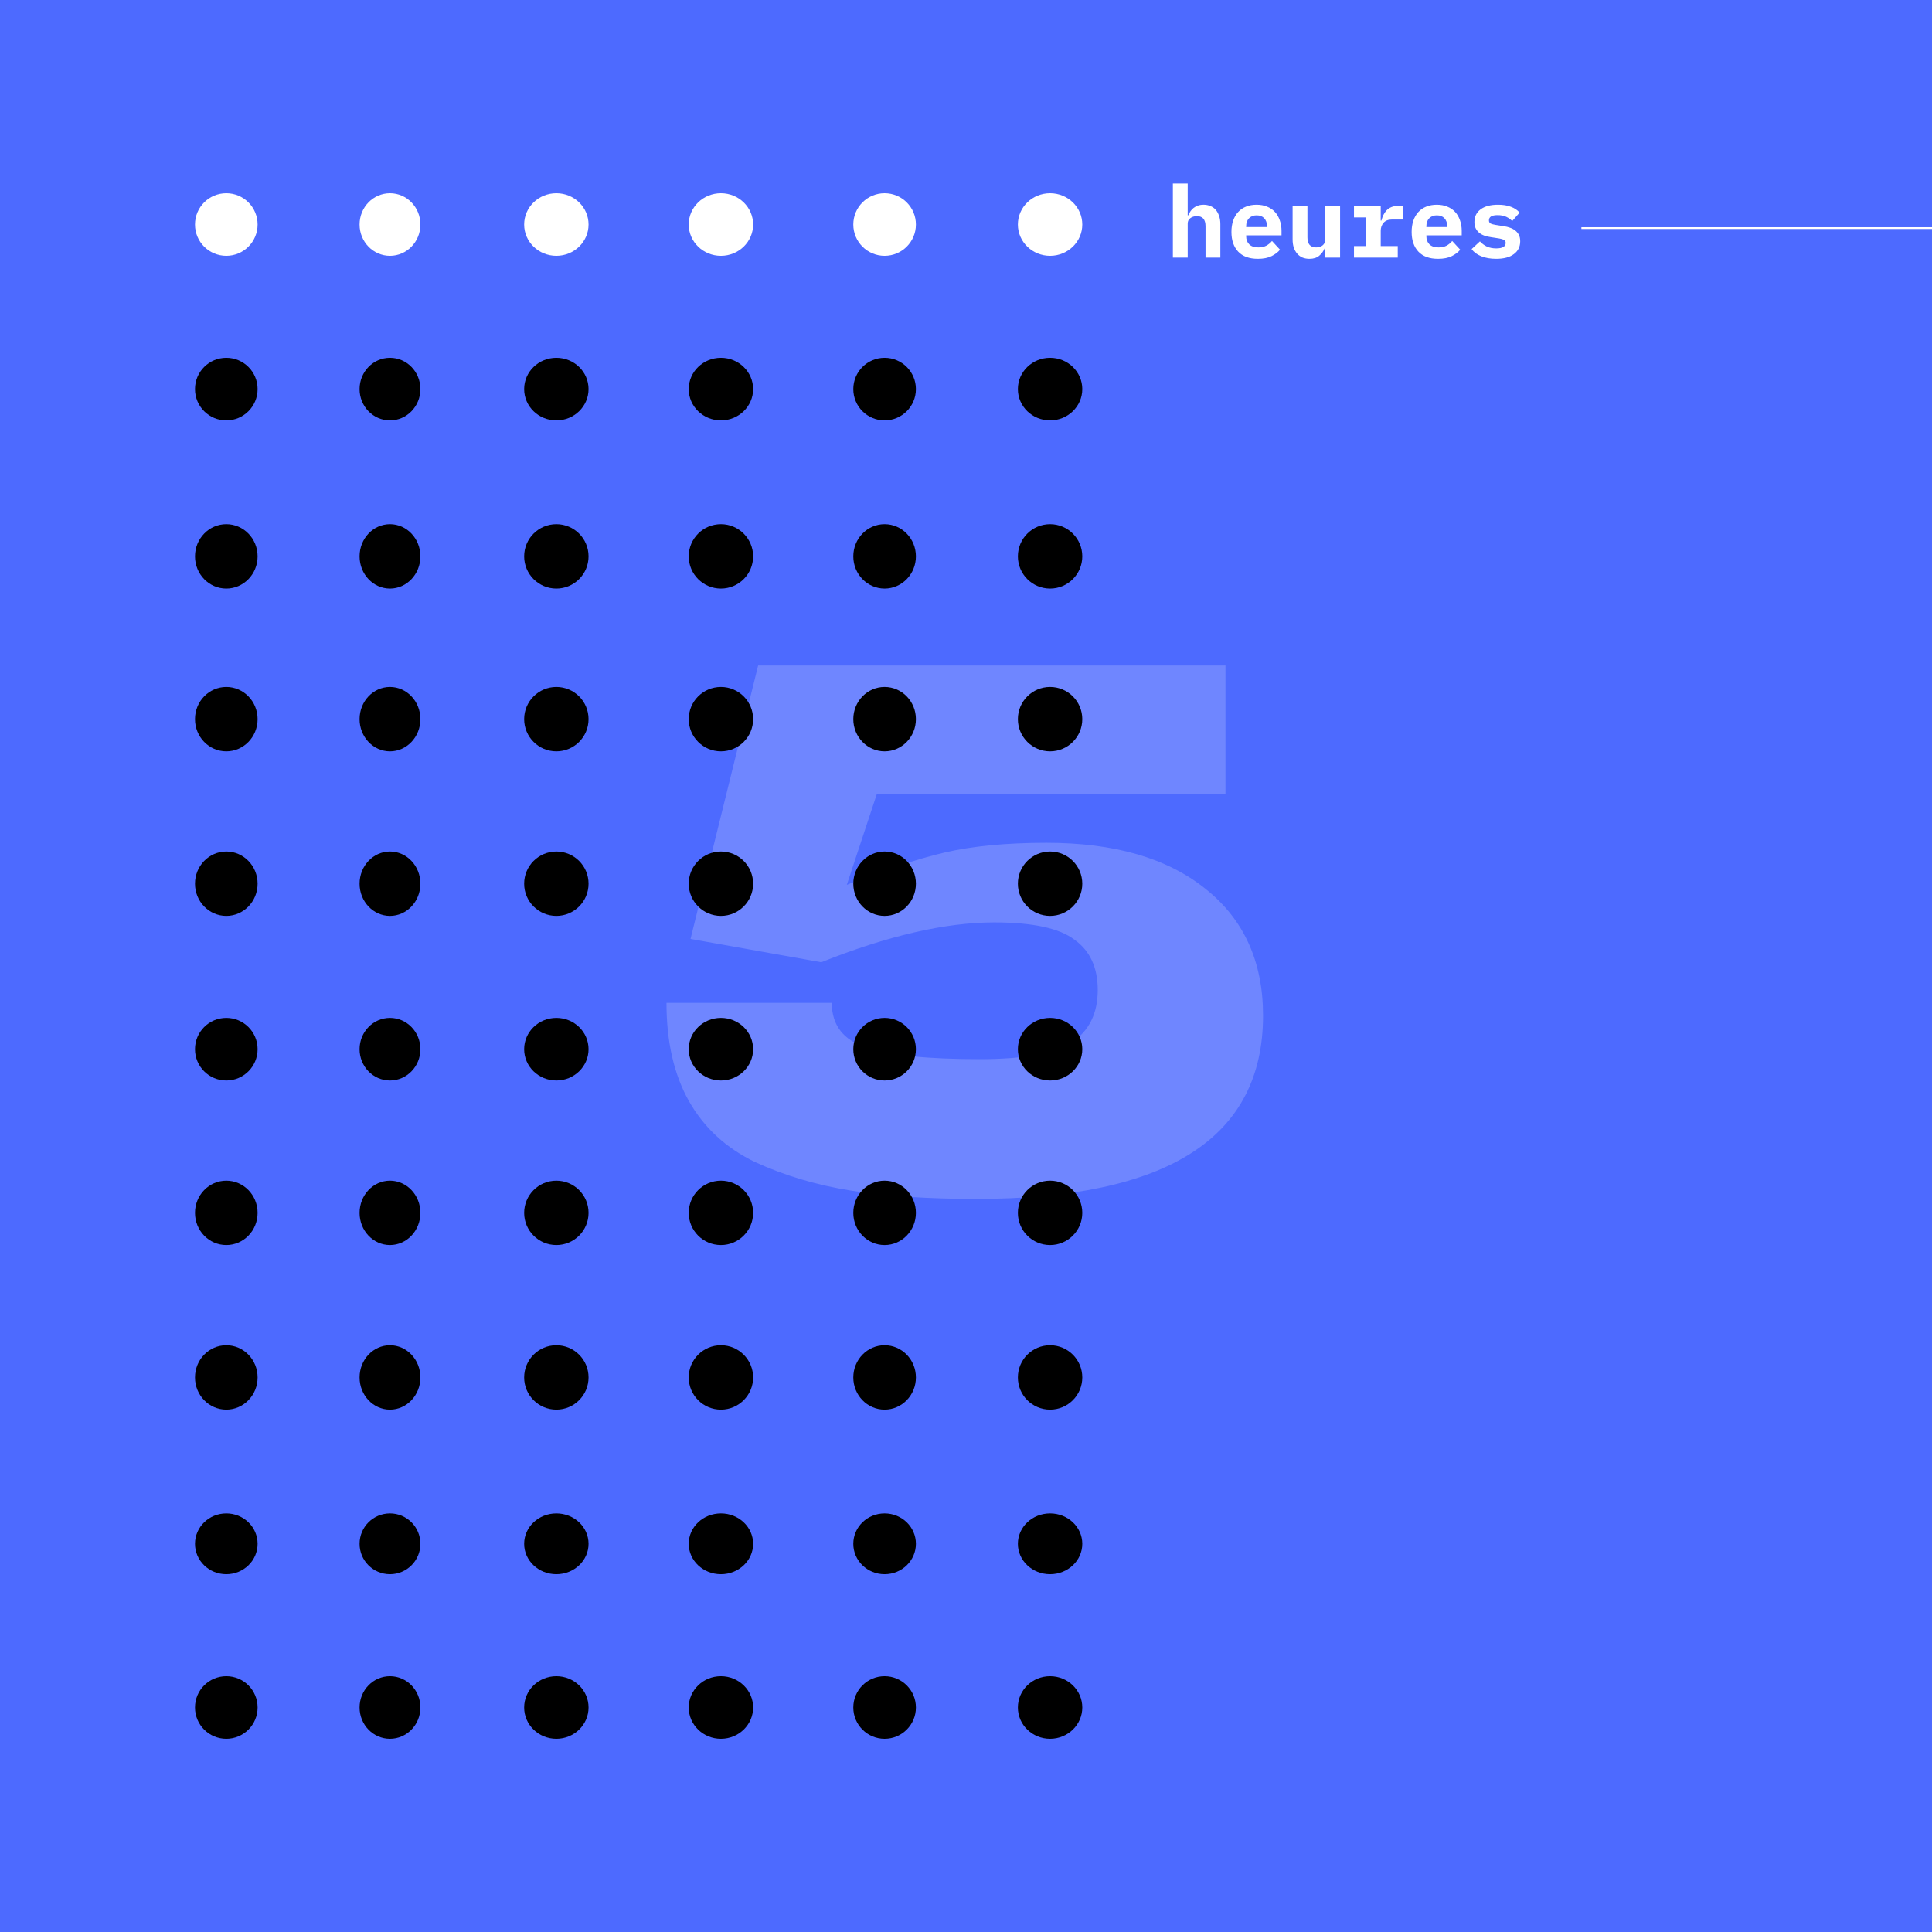 <svg fill="none" height="1080" viewBox="0 0 1080 1080" width="1080" xmlns="http://www.w3.org/2000/svg"><path d="m0 0h1080v1080h-1080z" fill="#4d6aff"/><path d="m585.088 471.12c37.8 0 67.34 8.54 88.62 25.62 21.56 17.08 32.34 40.74 32.34 70.98 0 68.32-53.48 102.48-160.44 102.48-26.88 0-50.12-1.54-69.72-4.62-19.32-3.08-37.24-8.4-53.76-15.96-16.24-7.84-28.56-19.18-36.96-34.02s-12.6-33.18-12.6-55.02h92.4c0 12.6 6.58 21 19.74 25.2s34.16 6.3 63 6.3c24.36 0 41.44-3.08 51.24-9.24 9.8-6.44 14.7-16.24 14.7-29.4 0-12.6-4.34-21.98-13.02-28.14-8.4-6.44-23.38-9.66-44.94-9.66-27.16 0-59.36 7.42-96.6 22.26l-73.08-13.02 37.8-152.88h261.24v71.82h-194.88l-16.8 50.82c21-8.4 39.2-14.42 54.6-18.06 15.68-3.64 34.72-5.46 57.12-5.46z" fill="#6f86ff"/><g fill="#fff"><circle cx="126.5" cy="125.5" r="17.5"/><ellipse cx="587" cy="125.5" rx="18" ry="17.5"/><ellipse cx="218" cy="125.5" rx="17" ry="17.5"/><ellipse cx="311" cy="125.5" rx="18" ry="17.5"/><ellipse cx="403" cy="125.5" rx="18" ry="17.5"/><circle cx="494.5" cy="125.5" r="17.5"/></g><g fill="#000"><ellipse cx="126.5" cy="311" rx="17.5" ry="18"/><ellipse cx="126.5" cy="678" rx="17.5" ry="18"/><ellipse cx="126.5" cy="494" rx="17.5" ry="18"/><ellipse cx="126.5" cy="863" rx="17.5" ry="17"/><circle cx="126.5" cy="217.5" r="17.5"/><ellipse cx="126.5" cy="402" rx="17.5" ry="18"/><ellipse cx="126.5" cy="770" rx="17.5" ry="18"/><circle cx="126.5" cy="586.5" r="17.5"/><circle cx="126.5" cy="954.5" r="17.5"/><circle cx="587" cy="311" r="18"/><circle cx="587" cy="678" r="18"/><circle cx="587" cy="494" r="18"/><ellipse cx="587" cy="863" rx="18" ry="17"/><ellipse cx="587" cy="217.5" rx="18" ry="17.5"/><circle cx="587" cy="402" r="18"/><circle cx="587" cy="770" r="18"/><ellipse cx="587" cy="586.5" rx="18" ry="17.5"/><ellipse cx="587" cy="954.5" rx="18" ry="17.5"/><ellipse cx="218" cy="311" rx="17" ry="18"/><ellipse cx="218" cy="678" rx="17" ry="18"/><ellipse cx="218" cy="494" rx="17" ry="18"/><circle cx="218" cy="863" r="17"/><ellipse cx="218" cy="217.5" rx="17" ry="17.5"/><ellipse cx="218" cy="402" rx="17" ry="18"/><ellipse cx="218" cy="770" rx="17" ry="18"/><ellipse cx="218" cy="586.5" rx="17" ry="17.5"/><ellipse cx="218" cy="954.5" rx="17" ry="17.5"/><circle cx="311" cy="311" r="18"/><circle cx="311" cy="678" r="18"/><circle cx="311" cy="494" r="18"/><ellipse cx="311" cy="863" rx="18" ry="17"/><ellipse cx="311" cy="217.5" rx="18" ry="17.5"/><circle cx="311" cy="402" r="18"/><circle cx="311" cy="770" r="18"/><ellipse cx="311" cy="586.5" rx="18" ry="17.5"/><ellipse cx="311" cy="954.5" rx="18" ry="17.5"/><circle cx="403" cy="311" r="18"/><circle cx="403" cy="678" r="18"/><circle cx="403" cy="494" r="18"/><ellipse cx="403" cy="863" rx="18" ry="17"/><ellipse cx="403" cy="217.5" rx="18" ry="17.5"/><circle cx="403" cy="402" r="18"/><circle cx="403" cy="770" r="18"/><ellipse cx="403" cy="586.5" rx="18" ry="17.5"/><ellipse cx="403" cy="954.5" rx="18" ry="17.5"/><ellipse cx="494.5" cy="311" rx="17.5" ry="18"/><ellipse cx="494.5" cy="678" rx="17.5" ry="18"/><ellipse cx="494.5" cy="494" rx="17.5" ry="18"/><ellipse cx="494.5" cy="863" rx="17.5" ry="17"/><circle cx="494.5" cy="217.5" r="17.5"/><ellipse cx="494.5" cy="402" rx="17.5" ry="18"/><ellipse cx="494.5" cy="770" rx="17.5" ry="18"/><circle cx="494.5" cy="586.5" r="17.5"/><circle cx="494.5" cy="954.5" r="17.5"/></g><path d="m655.64 102.56h8.288v17.808h.336c.336-.821.747-1.587 1.232-2.296s1.064-1.325 1.736-1.848c.709-.56 1.512-.989 2.408-1.288.933-.336 1.979-.504 3.136-.504 1.381 0 2.651.243 3.808.728 1.157.448 2.147 1.139 2.968 2.072s1.456 2.072 1.904 3.416c.485 1.344.728 2.893.728 4.648v18.704h-8.288v-17.584c0-3.733-1.624-5.6-4.872-5.6-.635 0-1.269.093-1.904.28-.597.149-1.139.411-1.624.784-.485.336-.877.765-1.176 1.288-.261.523-.392 1.139-.392 1.848v18.984h-8.288zm47.522 42.112c-4.853 0-8.531-1.344-11.032-4.032s-3.752-6.347-3.752-10.976c0-2.352.317-4.461.952-6.328.672-1.904 1.605-3.509 2.8-4.816 1.232-1.344 2.707-2.352 4.424-3.024 1.755-.709 3.715-1.064 5.88-1.064s4.107.355 5.824 1.064c1.717.672 3.173 1.643 4.368 2.912s2.109 2.819 2.744 4.648c.672 1.792 1.008 3.808 1.008 6.048v2.464h-19.768v.504c0 1.867.579 3.379 1.736 4.536 1.157 1.12 2.856 1.68 5.096 1.68 1.717 0 3.192-.317 4.424-.952 1.232-.672 2.296-1.549 3.192-2.632l4.48 4.872c-1.12 1.381-2.688 2.576-4.704 3.584s-4.573 1.512-7.672 1.512zm-.672-24.304c-1.792 0-3.229.56-4.312 1.68-1.045 1.083-1.568 2.557-1.568 4.424v.448h11.648v-.448c0-1.904-.523-3.397-1.568-4.48-1.008-1.083-2.408-1.624-4.2-1.624zm38.338 18.368h-.336c-.634 1.643-1.642 3.043-3.024 4.2-1.344 1.157-3.173 1.736-5.488 1.736-1.381 0-2.65-.224-3.808-.672-1.157-.485-2.146-1.195-2.968-2.128-.821-.933-1.474-2.072-1.96-3.416-.448-1.344-.672-2.893-.672-4.648v-18.704h8.288v17.584c0 3.733 1.624 5.6 4.872 5.6.635 0 1.251-.075 1.848-.224.635-.187 1.176-.448 1.624-.784.486-.373.878-.821 1.176-1.344.299-.523.448-1.139.448-1.848v-18.984h8.288v28.896h-8.288zm16.05-1.176h6.664v-16.016h-6.664v-6.44h14.952v8.176h.392c.262-1.045.616-2.053 1.064-3.024.486-1.008 1.083-1.885 1.792-2.632.747-.784 1.643-1.4 2.688-1.848 1.046-.448 2.278-.672 3.696-.672h2.744v7.616h-6.16c-2.053 0-3.602.616-4.648 1.848-1.045 1.195-1.568 2.669-1.568 4.424v8.568h9.52v6.44h-24.472zm47.019 7.112c-4.854 0-8.531-1.344-11.032-4.032-2.502-2.688-3.752-6.347-3.752-10.976 0-2.352.317-4.461.952-6.328.672-1.904 1.605-3.509 2.8-4.816 1.232-1.344 2.706-2.352 4.424-3.024 1.754-.709 3.714-1.064 5.88-1.064 2.165 0 4.106.355 5.824 1.064 1.717.672 3.173 1.643 4.368 2.912 1.194 1.269 2.109 2.819 2.744 4.648.672 1.792 1.008 3.808 1.008 6.048v2.464h-19.768v.504c0 1.867.578 3.379 1.736 4.536 1.157 1.12 2.856 1.68 5.096 1.68 1.717 0 3.192-.317 4.424-.952 1.232-.672 2.296-1.549 3.192-2.632l4.48 4.872c-1.12 1.381-2.688 2.576-4.704 3.584s-4.574 1.512-7.672 1.512zm-.672-24.304c-1.792 0-3.23.56-4.312 1.68-1.046 1.083-1.568 2.557-1.568 4.424v.448h11.648v-.448c0-1.904-.523-3.397-1.568-4.48-1.008-1.083-2.408-1.624-4.2-1.624zm33.13 24.304c-3.211 0-6.011-.485-8.4-1.456-2.352-.971-4.126-2.296-5.32-3.976l4.648-4.312c1.12 1.232 2.426 2.203 3.92 2.912 1.53.672 3.266 1.008 5.208 1.008 1.642 0 2.93-.243 3.864-.728.933-.523 1.4-1.307 1.4-2.352 0-.821-.318-1.381-.952-1.68-.635-.336-1.512-.597-2.632-.784l-4.648-.728c-1.307-.187-2.52-.467-3.64-.84-1.12-.411-2.091-.952-2.912-1.624-.822-.672-1.475-1.493-1.96-2.464-.486-.971-.728-2.147-.728-3.528 0-3.024 1.157-5.395 3.472-7.112 2.314-1.717 5.562-2.576 9.744-2.576 2.837 0 5.245.392 7.224 1.176 2.016.747 3.621 1.829 4.816 3.248l-4.144 4.704c-.859-.933-1.96-1.717-3.304-2.352s-2.968-.952-4.872-.952c-3.211 0-4.816.971-4.816 2.912 0 .859.317 1.456.952 1.792.634.299 1.512.541 2.632.728l4.592.728c1.306.187 2.52.485 3.64.896 1.12.373 2.09.896 2.912 1.568.858.672 1.53 1.493 2.016 2.464.485.971.728 2.147.728 3.528 0 3.024-1.176 5.413-3.528 7.168-2.315 1.755-5.619 2.632-9.912 2.632z" fill="#fff"/><path d="m1080 127.5h-196" stroke="#fff"/></svg>